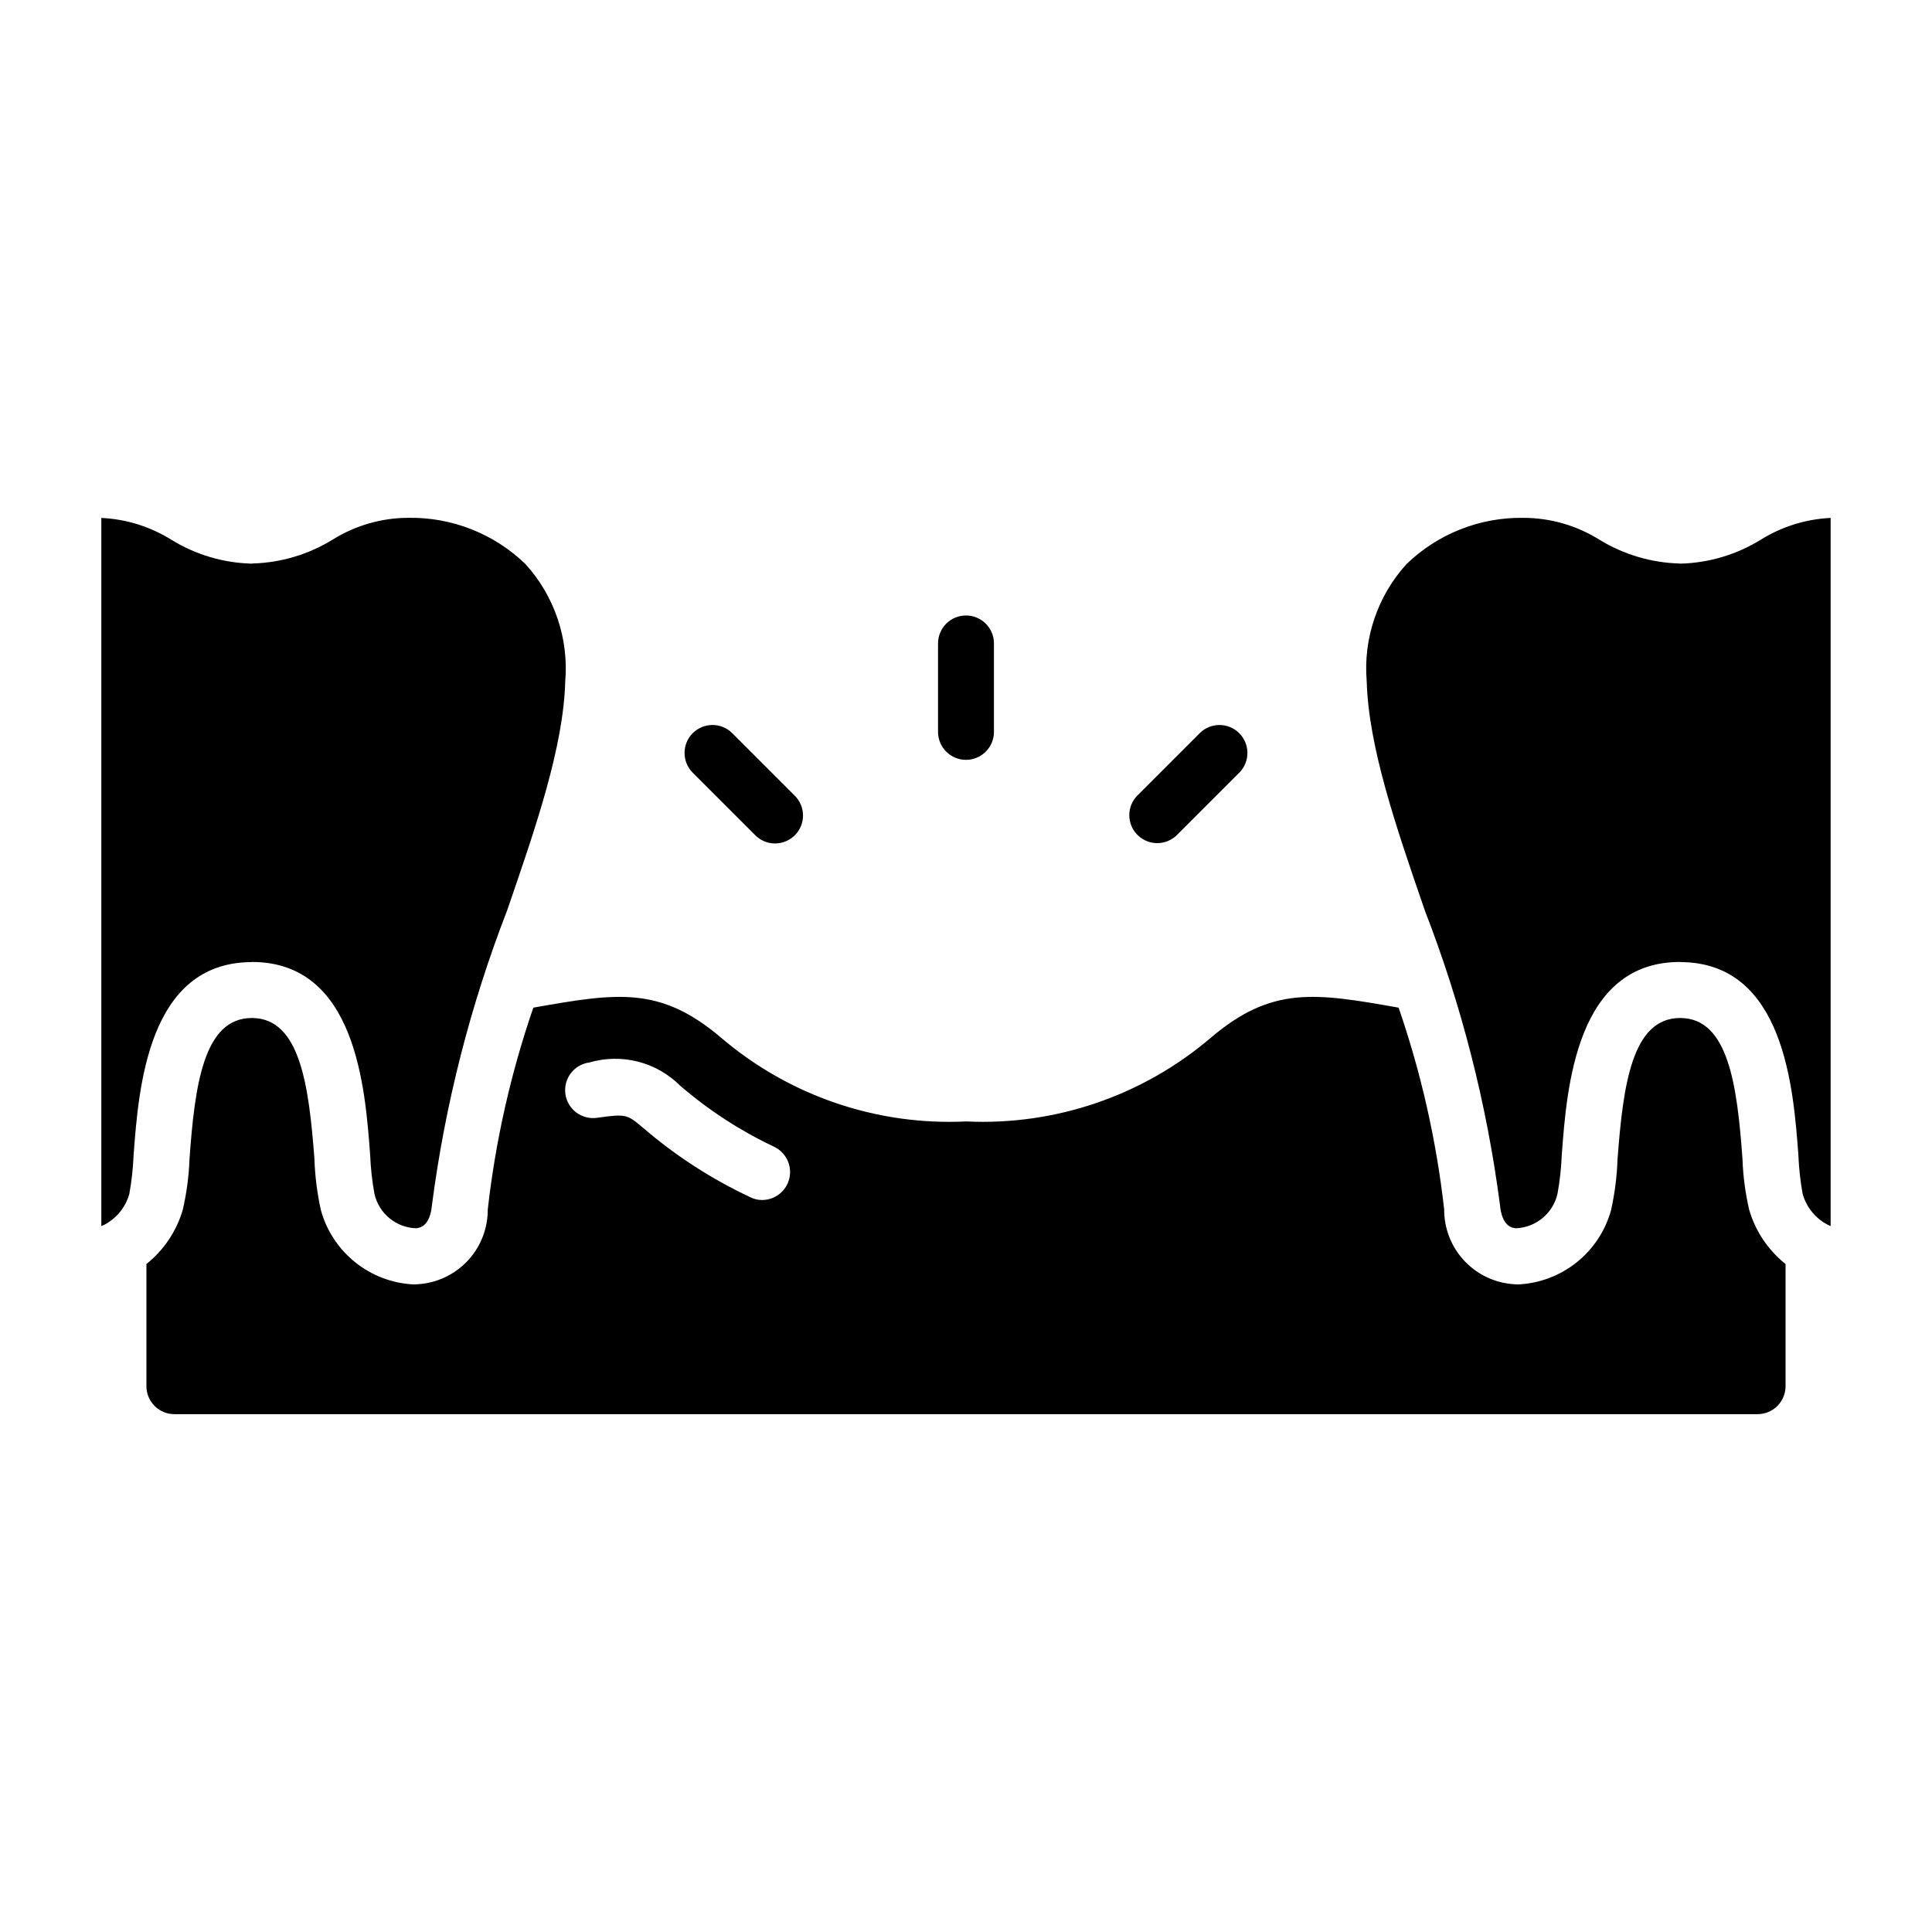 <?xml version="1.0" encoding="UTF-8"?>
<!-- Uploaded to: ICON Repo, www.svgrepo.com, Generator: ICON Repo Mixer Tools -->
<svg fill="#000000" width="800px" height="800px" version="1.1" viewBox="144 144 512 512" xmlns="http://www.w3.org/2000/svg">
 <path d="m392.59 337.96v-23.445c0-4.09 3.316-7.406 7.41-7.406 4.09 0 7.406 3.316 7.406 7.406v23.445c0 4.09-3.316 7.406-7.406 7.406-4.094 0-7.41-3.316-7.41-7.406zm-48.52 27.305c1.379 1.43 3.277 2.246 5.266 2.262 1.984 0.016 3.898-0.766 5.301-2.172 1.406-1.402 2.188-3.312 2.172-5.301-0.02-1.988-0.832-3.887-2.262-5.266l-16.578-16.578c-2.906-2.809-7.527-2.766-10.387 0.09-2.856 2.859-2.894 7.481-0.09 10.387zm106.62 2.172h-0.004c1.969 0 3.852-0.781 5.238-2.172l16.578-16.578c2.809-2.906 2.766-7.527-0.09-10.383-2.859-2.859-7.481-2.898-10.387-0.09l-16.574 16.574h-0.004c-2.117 2.117-2.75 5.305-1.605 8.074 1.148 2.766 3.848 4.574 6.844 4.574zm159.91-80.398c-6.434 3.969-13.809 6.156-21.367 6.336-0.066 0-0.121-0.035-0.191-0.039-7.492-0.215-14.797-2.391-21.184-6.312-6.07-3.793-13.09-5.801-20.25-5.789-11.504-0.148-22.602 4.258-30.875 12.258-7.676 8.449-11.492 19.711-10.539 31.086 0.492 17.402 7.734 38.449 15.41 60.727 9.719 25.078 16.398 51.234 19.891 77.902 0.52 5.926 3.32 6.207 4.238 6.297v0.004c5.305-0.215 9.812-3.945 11.012-9.113 0.621-3.402 1-6.844 1.137-10.301 1.332-17.887 3.797-51.168 31.352-51.168 0.062 0 0.113 0.035 0.176 0.035 27.371 0.148 29.859 33.332 31.184 51.176h-0.004c0.141 3.438 0.516 6.856 1.129 10.238 0.992 3.555 3.418 6.535 6.695 8.227 0.246 0.117 0.484 0.219 0.723 0.32v-187.67c-6.574 0.309-12.953 2.305-18.535 5.789zm-400.02 111.93c0.062 0 0.113-0.035 0.176-0.035 27.551 0 30.02 33.297 31.34 51.184 0.141 3.445 0.52 6.879 1.137 10.273 1.18 5.188 5.703 8.93 11.02 9.113 0.918-0.094 3.719-0.375 4.238-6.297 3.492-26.668 10.172-52.824 19.891-77.902 7.68-22.277 14.926-43.328 15.414-60.73 0.957-11.375-2.863-22.633-10.539-31.082-8.27-8.004-19.371-12.414-30.883-12.266-7.152-0.008-14.168 1.996-20.234 5.789-6.391 3.922-13.695 6.102-21.191 6.316-0.066 0-0.121 0.039-0.191 0.039-7.555-0.18-14.93-2.367-21.363-6.34-5.582-3.481-11.965-5.469-18.539-5.773v187.67c0.238-0.102 0.477-0.203 0.723-0.32l0.004 0.004c3.273-1.691 5.699-4.668 6.691-8.219 0.613-3.387 0.988-6.809 1.129-10.246 1.328-17.844 3.809-51.027 31.18-51.176zm406.61 80.008v32.379c0 1.965-0.781 3.848-2.172 5.238-1.387 1.391-3.273 2.172-5.238 2.172h-419.57c-4.09 0-7.406-3.32-7.406-7.41v-32.379c4.617-3.68 7.984-8.699 9.629-14.371 1.02-4.379 1.617-8.844 1.781-13.336 1.406-19.781 3.777-37.488 16.523-37.488h0.074c12.668 0.074 15.039 17.707 16.523 37.414h-0.004c0.152 4.535 0.723 9.051 1.703 13.484 1.5 5.457 4.688 10.301 9.105 13.84 4.418 3.539 9.84 5.594 15.492 5.867 0.668 0 1.406-0.074 2.148-0.148 4.828-0.555 9.285-2.875 12.512-6.512 3.227-3.637 4.996-8.336 4.973-13.195 2.055-18.219 6.106-36.16 12.078-53.492 22.152-3.926 33.562-5.777 49.715 7.926 18.035 15.418 41.277 23.371 64.977 22.227 23.676 1.129 46.887-6.82 64.902-22.227 16.152-13.707 27.562-11.855 49.715-7.926 5.973 17.332 10.02 35.273 12.074 53.492-0.023 4.859 1.75 9.559 4.977 13.195 3.227 3.637 7.68 5.957 12.508 6.512 0.742 0.074 1.48 0.148 2.148 0.148 5.656-0.273 11.078-2.328 15.496-5.867 4.414-3.539 7.602-8.383 9.102-13.84 0.984-4.434 1.555-8.949 1.707-13.484 1.48-19.707 3.852-37.34 16.523-37.414h0.074c12.742 0 15.113 17.707 16.523 37.488h-0.004c0.164 4.492 0.758 8.957 1.777 13.336 1.648 5.672 5.012 10.691 9.633 14.371zm-268.13-31.117h-0.004c-8.961-4.242-17.309-9.676-24.816-16.152-3.086-3.078-6.941-5.277-11.164-6.359-4.223-1.082-8.656-1.008-12.844 0.211-1.957 0.25-3.734 1.273-4.938 2.84-1.203 1.566-1.727 3.547-1.461 5.504 0.266 1.957 1.305 3.727 2.883 4.914s3.562 1.695 5.516 1.414c7.852-1.113 8-0.891 12.371 2.816l0.004-0.004c8.543 7.324 18.039 13.453 28.227 18.227 0.965 0.488 2.031 0.742 3.113 0.742 3.488 0.008 6.508-2.418 7.258-5.82 0.746-3.406-0.977-6.875-4.148-8.332z"/>
</svg>